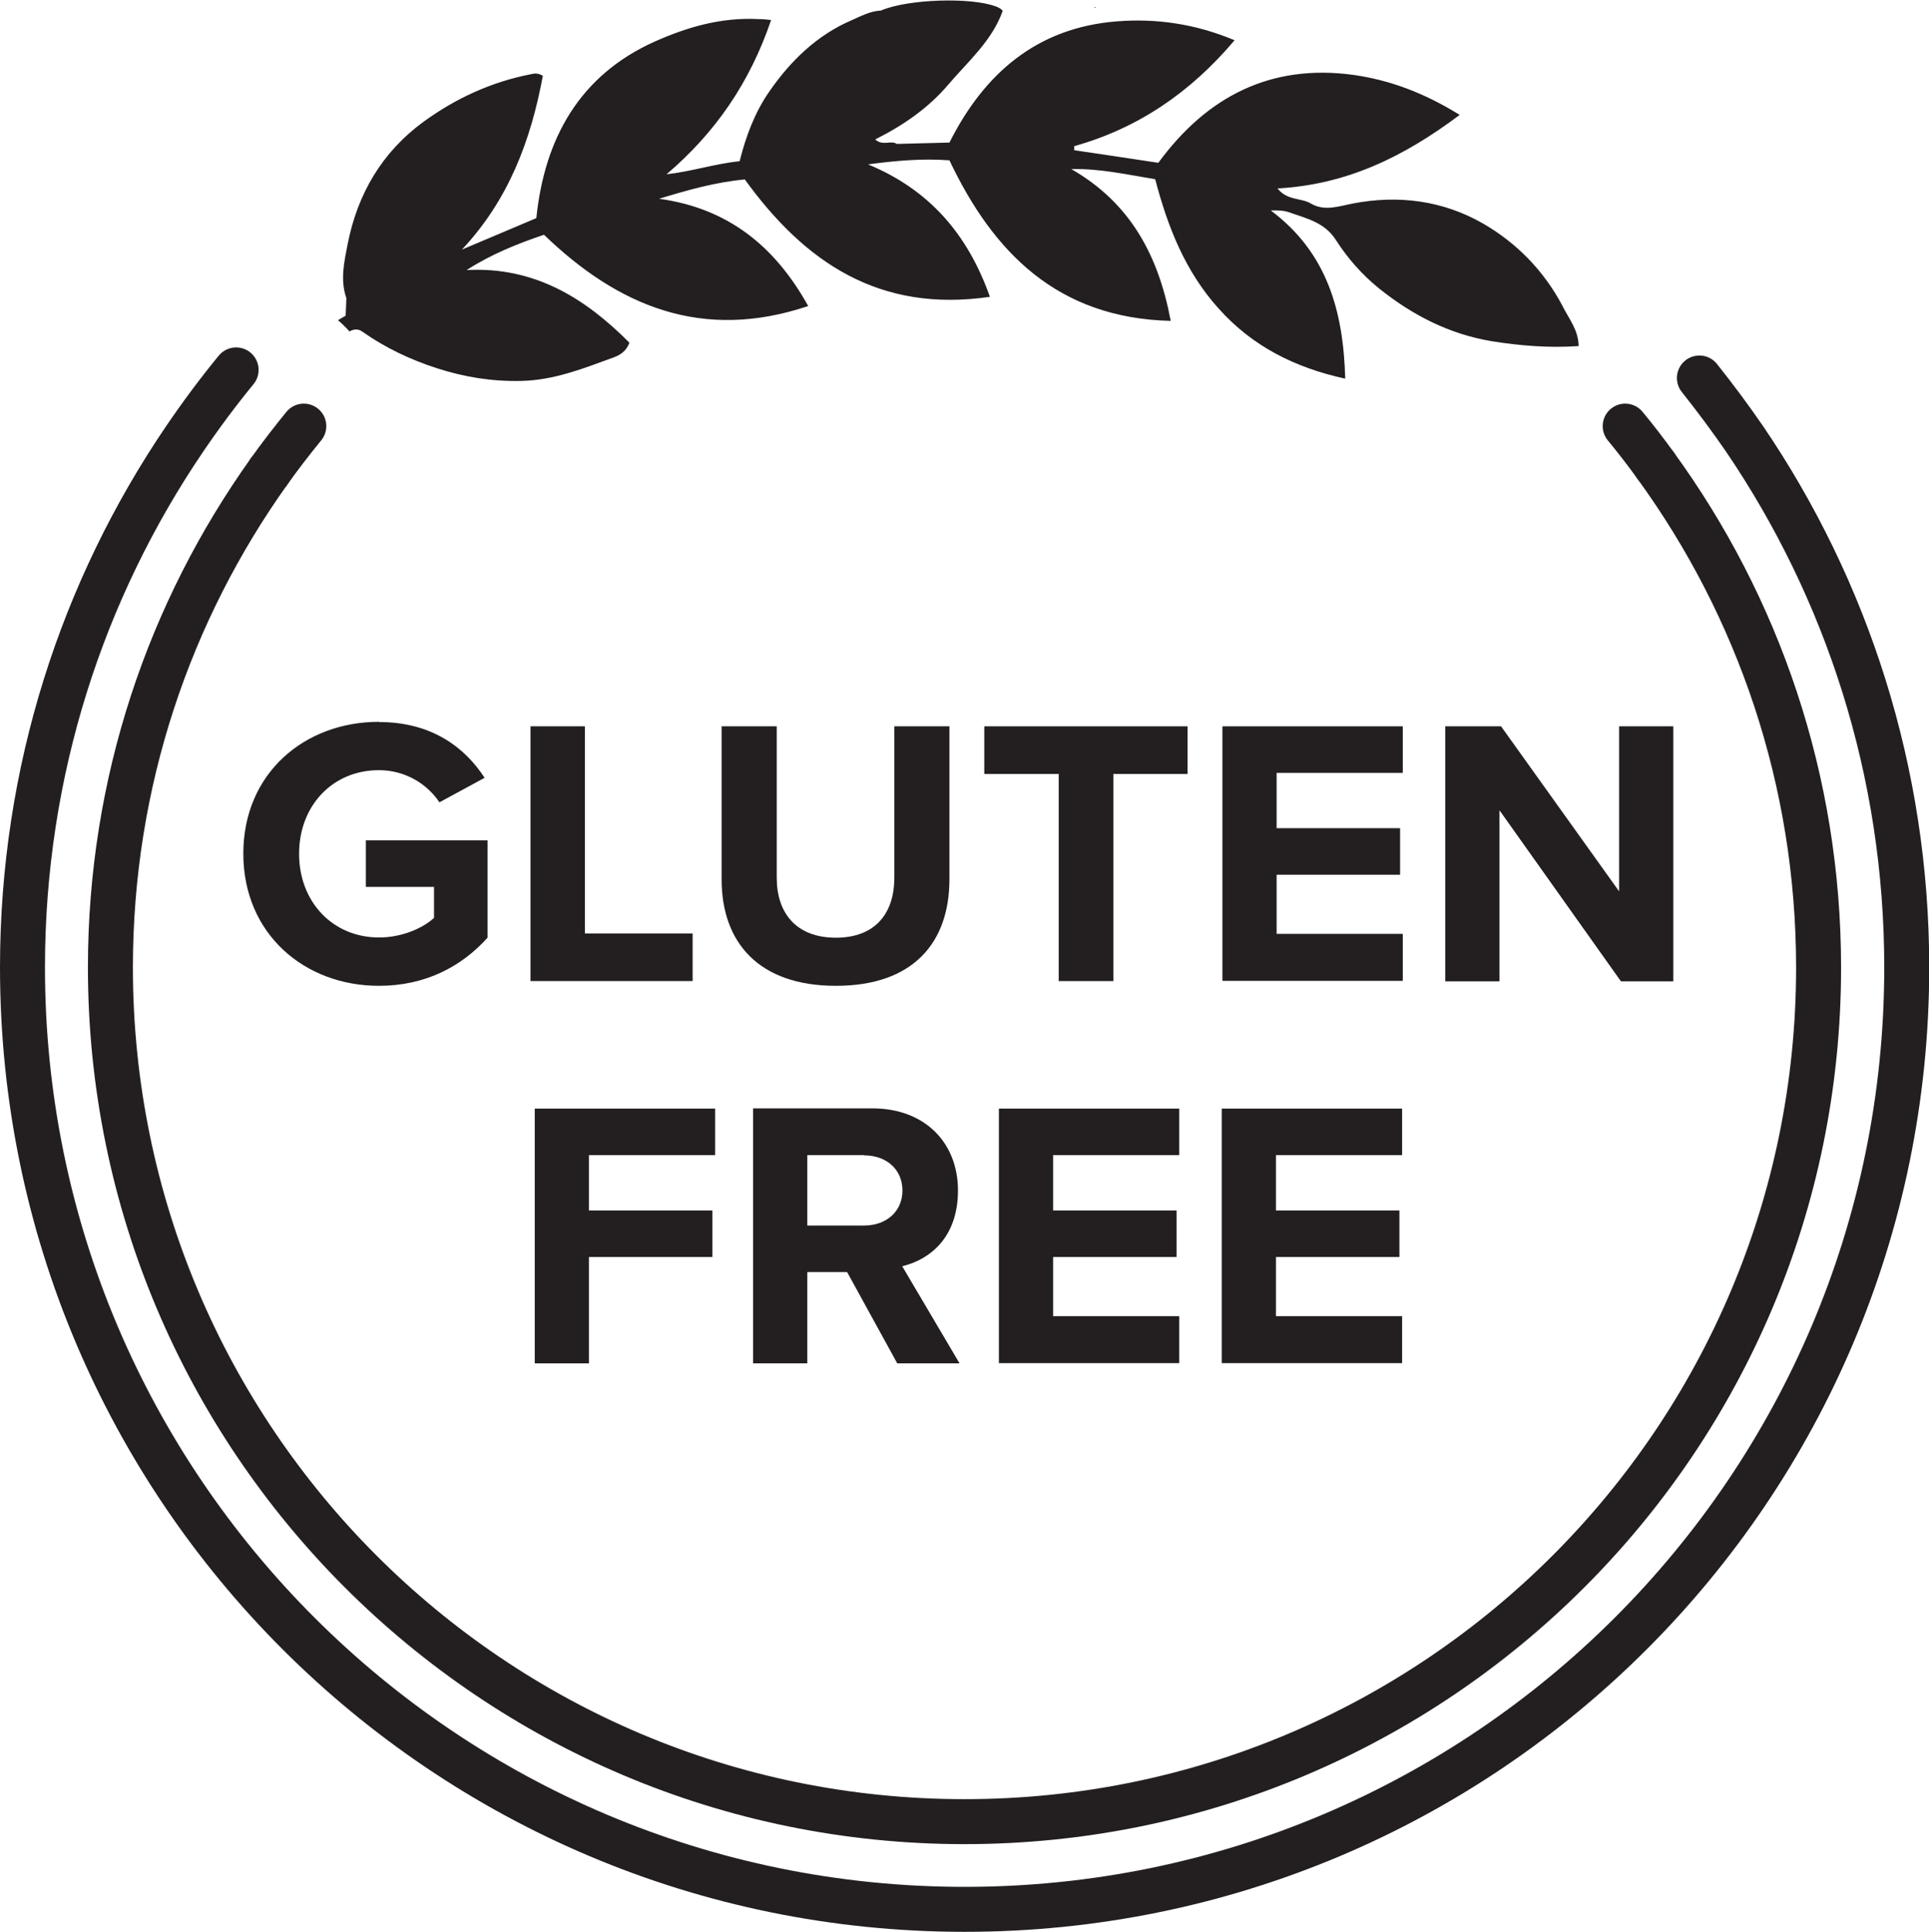 <svg viewBox="0 0 85.78 85.92" height="85.92" width="85.78" xmlns="http://www.w3.org/2000/svg" id="a"><defs><style>.b{fill:none;stroke:#231f20;stroke-linecap:round;stroke-linejoin:round;stroke-width:2px;}.c{fill:#231f20;stroke-width:0px;}</style></defs><path d="m75.57,16.81c.7.88,1.37,1.78,2.01,2.71,4.55,6.7,7.21,14.79,7.21,23.5,0,23.14-18.76,41.89-41.89,41.89S1,66.16,1,43.02c0-8.71,2.66-16.8,7.21-23.5.72-1.06,1.48-2.08,2.29-3.07" class="b"></path><path d="m11.97,20.96c.49-.69,1.01-1.36,1.54-2.01" class="b"></path><path d="m73.62,20.7c4.56,6.27,7.25,13.98,7.25,22.33,0,20.98-17.01,37.98-37.98,37.98S4.91,64,4.91,43.02c0-8.23,2.62-15.84,7.06-22.06" class="b"></path><path d="m72.27,18.95c.47.57.92,1.15,1.35,1.75" class="b"></path><path d="m16.86,32.11c2.35,0,3.82,1.14,4.69,2.48l-2.01,1.09c-.53-.8-1.5-1.43-2.69-1.43-2.06,0-3.55,1.58-3.55,3.72s1.5,3.72,3.55,3.72c1.04,0,1.96-.42,2.45-.87v-1.38h-3.03v-2.07h5.41v4.33c-1.16,1.29-2.77,2.14-4.83,2.14-3.31,0-6.03-2.31-6.03-5.88s2.72-5.86,6.03-5.86Z" class="c"></path><path d="m23.6,32.3h2.41v9.21h4.79v2.12h-7.21v-11.34Z" class="c"></path><path d="m32.09,32.3h2.45v6.73c0,1.58.87,2.67,2.63,2.67s2.6-1.09,2.6-2.67v-6.73h2.45v6.8c0,2.82-1.61,4.74-5.05,4.74s-5.08-1.94-5.08-4.73v-6.82Z" class="c"></path><path d="m47.08,34.42h-3.31v-2.12h9.04v2.12h-3.3v9.21h-2.43v-9.21Z" class="c"></path><path d="m54.36,32.3h8.02v2.07h-5.61v2.46h5.49v2.07h-5.49v2.63h5.61v2.09h-8.02v-11.34Z" class="c"></path><path d="m66.68,36.02v7.62h-2.41v-11.34h2.48l5.25,7.34v-7.34h2.41v11.34h-2.33l-5.41-7.62Z" class="c"></path><path d="m23.78,49.3h8.02v2.07h-5.61v2.46h5.49v2.07h-5.49v4.73h-2.41v-11.34Z" class="c"></path><path d="m37.67,56.57h-1.77v4.06h-2.41v-11.34h5.3c2.36,0,3.81,1.55,3.81,3.65s-1.26,3.08-2.48,3.37l2.55,4.32h-2.77l-2.23-4.06Zm.76-5.2h-2.53v3.13h2.53c.97,0,1.7-.61,1.7-1.56s-.73-1.56-1.7-1.56Z" class="c"></path><path d="m44.42,49.3h8.02v2.07h-5.61v2.46h5.49v2.07h-5.49v2.63h5.61v2.09h-8.02v-11.34Z" class="c"></path><path d="m54.33,49.3h8.02v2.07h-5.61v2.46h5.49v2.07h-5.49v2.63h5.61v2.09h-8.02v-11.34Z" class="c"></path><path d="m69.49,13.62c-.83-1.58-2.06-2.83-3.56-3.69-1.77-1.01-3.74-1.27-5.77-.88-.62.12-1.26.36-1.87,0-.43-.26-1.05-.12-1.48-.67,3.09-.17,5.62-1.41,8.1-3.27-1.56-.97-3.1-1.55-4.73-1.78-3.67-.5-6.51.96-8.67,3.91-1.27-.19-2.5-.38-3.74-.56,0-.06,0-.12,0-.18,2.84-.8,5.16-2.38,7.13-4.71-1.74-.73-3.48-.98-5.24-.84-3.53.28-5.88,2.29-7.44,5.39-.78.02-1.56.04-2.34.06-.27-.18-.62.11-.96-.2,1.26-.63,2.38-1.41,3.25-2.44.88-1.03,1.95-1.95,2.42-3.28-.06-.08-.18-.15-.34-.21,0,0,0,0,0,0,0,0-.02,0-.02,0-1.07-.39-3.85-.32-5.06.2h0c-.47.02-.89.25-1.3.43-1.54.66-2.72,1.81-3.66,3.17-.64.92-1.04,1.98-1.32,3.1-1.1.11-2.14.46-3.25.58,2.16-1.84,3.7-4.06,4.65-6.86-.18-.02-.36-.04-.54-.04,0,0,0,0,0,0,0,0,0,0-.01,0-1.7-.09-3.21.37-4.63,1-3.36,1.51-4.9,4.34-5.26,7.85-1.14.48-2.22.94-3.31,1.4,2.08-2.21,3.07-4.87,3.6-7.73-.24-.14-.39-.1-.53-.07-1.75.34-3.34,1.07-4.77,2.11-1.85,1.35-2.94,3.21-3.38,5.44-.15.78-.34,1.59-.06,2.4,0,.24-.02.48-.03.79-.11.06-.22.13-.34.2.18.15.35.32.51.5.2-.11.39-.13.59.02,1.01.71,2.11,1.23,3.28,1.61,1.23.4,2.47.6,3.77.57,1.46-.03,2.78-.56,4.12-1.05.26-.1.54-.25.69-.65-1.98-1.99-4.23-3.39-7.24-3.23,1.09-.7,2.23-1.16,3.44-1.57,3.3,3.18,7.04,4.75,11.75,3.17-1.49-2.68-3.58-4.35-6.63-4.77,1.27-.39,2.52-.74,3.81-.86,2.67,3.69,5.98,5.94,10.9,5.22-.99-2.8-2.71-4.77-5.42-5.89,1.21-.16,2.37-.27,3.62-.18,1.95,4.11,4.82,7.02,9.84,7.14-.55-2.94-1.82-5.26-4.42-6.75,1.27-.03,2.45.24,3.73.45.55,2.1,1.33,4.1,2.82,5.75,1.5,1.68,3.39,2.63,5.63,3.12-.08-3.01-.81-5.61-3.31-7.48.32-.01.58,0,.81.08.78.28,1.58.44,2.09,1.24.52.81,1.16,1.54,1.93,2.16,1.49,1.19,3.13,2.03,5.03,2.34,1.27.2,2.54.3,3.83.21-.01-.69-.4-1.17-.68-1.71Z" class="c"></path><path d="m48.71.32s-.01.03-.02.04c0-.02-.02-.03-.03-.05.02,0,.03,0,.05,0Z" class="c"></path></svg>